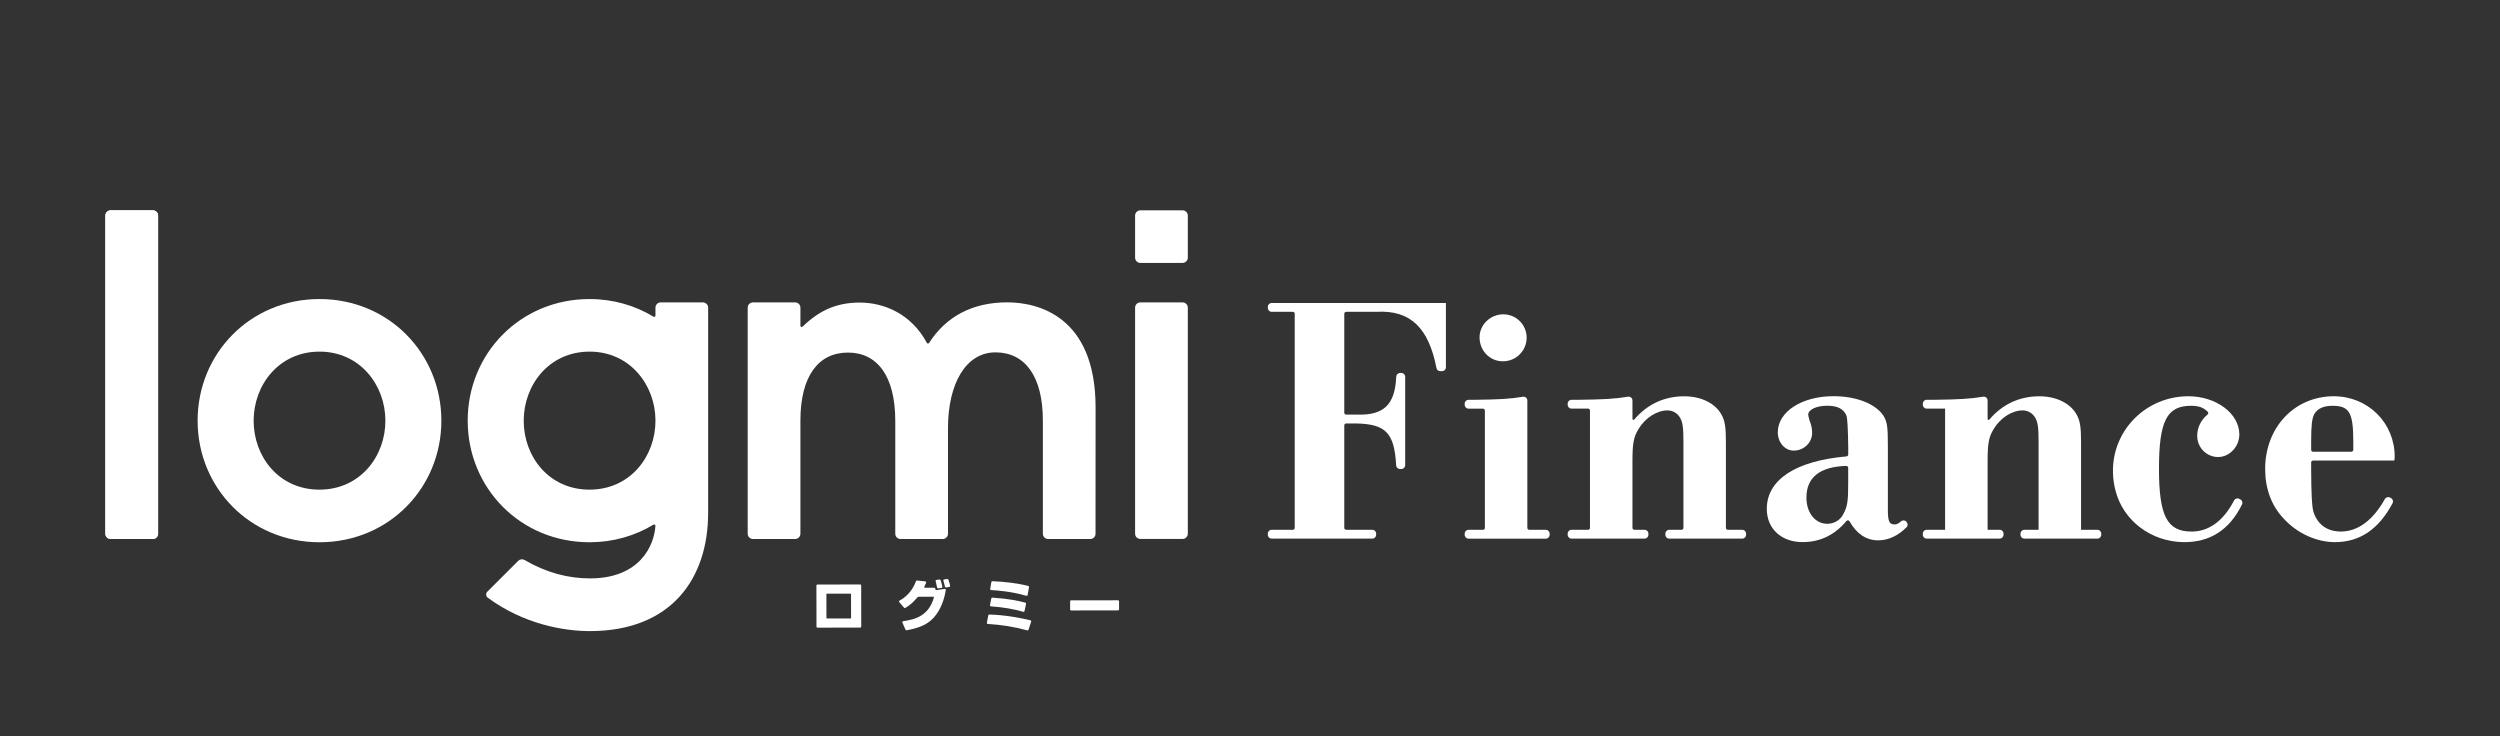 <svg width="163" height="48" viewBox="0 0 163 48" fill="none" xmlns="http://www.w3.org/2000/svg">
<rect x="0" y="0" width="163" height="48" fill="#333333" stroke="none"/>
<g clip-path="url(#clip0_31551_56987)">
<mask id="mask0_31551_56987" style="mask-type:luminance" maskUnits="userSpaceOnUse" x="0" y="-1" width="164" height="49">
<path d="M163.002 -0.09H0.004V47.91H163.002V-0.09Z" fill="white"/>
</mask>
<g mask="url(#mask0_31551_56987)">
<path d="M84.418 20.456C84.418 20.388 84.362 20.331 84.292 20.331H82.913C82.775 20.331 82.663 20.22 82.663 20.082V20.005C82.663 19.867 82.775 19.756 82.913 19.756H94.273V23.951C94.273 24.089 94.161 24.2 94.023 24.2H93.902C93.782 24.2 93.68 24.113 93.657 23.995C93.151 21.396 91.976 20.196 89.725 20.331H87.773C87.704 20.331 87.647 20.387 87.647 20.456V26.909C87.647 26.977 87.703 27.034 87.773 27.034H88.502C90.228 27.078 90.957 26.382 91.034 24.561C91.04 24.425 91.148 24.317 91.284 24.317H91.368C91.507 24.317 91.618 24.428 91.618 24.566V30.331C91.618 30.469 91.507 30.58 91.368 30.58H91.28C91.147 30.58 91.037 30.475 91.03 30.342C90.91 28.213 90.349 27.655 88.432 27.609H87.773C87.704 27.609 87.647 27.665 87.647 27.735V34.416C87.647 34.485 87.703 34.542 87.773 34.542H89.474C89.613 34.542 89.724 34.653 89.724 34.791V34.868C89.724 35.006 89.613 35.117 89.474 35.117H82.912C82.773 35.117 82.662 35.006 82.662 34.868V34.791C82.662 34.653 82.773 34.542 82.912 34.542H84.291C84.359 34.542 84.416 34.486 84.416 34.416V20.456H84.418Z" fill="white"/>
<path d="M96.814 26.768C96.814 26.7 96.758 26.643 96.688 26.643H95.748C95.609 26.643 95.498 26.532 95.498 26.394V26.317C95.498 26.179 95.609 26.068 95.748 26.068H96.097C97.75 26.048 98.478 26.008 99.29 25.869C99.443 25.843 99.583 25.96 99.583 26.115V34.418C99.583 34.487 99.638 34.544 99.708 34.544H100.787C100.926 34.544 101.037 34.655 101.037 34.793V34.87C101.037 35.008 100.926 35.119 100.787 35.119H95.748C95.609 35.119 95.498 35.008 95.498 34.87V34.793C95.498 34.655 95.609 34.544 95.748 34.544H96.688C96.757 34.544 96.814 34.488 96.814 34.418V26.768ZM99.537 22.014C99.537 22.867 98.845 23.557 97.99 23.557C97.135 23.557 96.467 22.867 96.467 21.991C96.467 21.185 97.159 20.494 98.014 20.494C98.869 20.494 99.537 21.185 99.537 22.014Z" fill="white"/>
<path d="M103.667 26.768C103.667 26.699 103.612 26.642 103.542 26.642H102.463C102.324 26.642 102.213 26.531 102.213 26.393V26.316C102.213 26.178 102.324 26.067 102.463 26.067H102.882C104.565 26.047 105.294 26.007 106.146 25.865C106.298 25.839 106.436 25.957 106.436 26.111V27.312C106.436 27.374 106.513 27.4 106.553 27.353C107.394 26.363 108.506 25.838 109.806 25.838C110.89 25.838 111.814 26.275 112.229 27.013C112.46 27.404 112.529 27.841 112.529 28.808V34.418C112.529 34.486 112.585 34.543 112.655 34.543H113.595C113.734 34.543 113.845 34.654 113.845 34.792V34.869C113.845 35.007 113.734 35.118 113.595 35.118H108.832C108.694 35.118 108.583 35.007 108.583 34.869V34.792C108.583 34.654 108.694 34.543 108.832 34.543H109.635C109.703 34.543 109.76 34.487 109.76 34.418V28.808C109.76 27.887 109.714 27.518 109.529 27.219C109.368 26.943 109.066 26.758 108.721 26.758C108.029 26.758 107.267 27.242 106.829 27.978C106.506 28.508 106.436 28.922 106.436 30.097V34.416C106.436 34.485 106.492 34.542 106.562 34.542H107.225C107.364 34.542 107.475 34.653 107.475 34.791V34.868C107.475 35.006 107.364 35.117 107.225 35.117H102.463C102.324 35.117 102.213 35.006 102.213 34.868V34.791C102.213 34.653 102.324 34.542 102.463 34.542H103.542C103.61 34.542 103.667 34.486 103.667 34.416V26.766V26.768Z" fill="white"/>
<path d="M124.302 34.026C124.398 34.121 124.404 34.277 124.31 34.372C123.763 34.927 123.114 35.231 122.464 35.231C121.684 35.231 121.047 34.805 120.59 33.99C120.547 33.913 120.442 33.904 120.386 33.97C119.621 34.886 118.668 35.345 117.526 35.345C116.142 35.345 115.195 34.469 115.195 33.18C115.195 31.29 117.045 30.053 120.389 29.758C120.453 29.752 120.505 29.7 120.505 29.634V29.173C120.489 27.959 120.451 27.268 120.389 27.099C120.205 26.662 119.812 26.454 119.143 26.454C118.428 26.454 117.897 26.708 117.897 27.03C117.897 27.122 117.943 27.26 117.99 27.444C118.105 27.698 118.151 27.974 118.151 28.227C118.151 28.85 117.62 29.379 116.951 29.379C116.374 29.379 115.912 28.85 115.912 28.182C115.912 26.846 117.482 25.832 119.536 25.832C121.06 25.832 122.306 26.339 122.812 27.122C123.044 27.514 123.089 27.836 123.089 29.058V33.248C123.089 33.986 123.182 34.193 123.528 34.193C123.677 34.193 123.794 34.126 123.933 33.999C124.033 33.908 124.187 33.906 124.283 34.002L124.304 34.023L124.302 34.026ZM120.502 30.503C120.502 30.432 120.44 30.375 120.369 30.376C118.656 30.432 117.779 31.121 117.779 32.447C117.779 33.436 118.355 34.151 119.14 34.151C119.601 34.151 120.016 33.898 120.202 33.483C120.456 33.022 120.502 32.63 120.502 31.525V30.503Z" fill="white"/>
<path d="M126.822 26.642H125.618C125.48 26.642 125.369 26.531 125.369 26.393V26.316C125.369 26.178 125.48 26.067 125.618 26.067H126.038C127.721 26.047 128.45 26.007 129.302 25.865C129.453 25.839 129.592 25.957 129.592 26.111V27.312C129.592 27.374 129.669 27.4 129.709 27.353C130.549 26.363 131.661 25.838 132.961 25.838C134.046 25.838 134.97 26.275 135.385 27.013C135.616 27.404 135.685 27.841 135.685 28.808V34.543H136.751C136.889 34.543 137.001 34.654 137.001 34.792V34.869C137.001 35.007 136.889 35.118 136.751 35.118H131.988C131.85 35.118 131.738 35.007 131.738 34.869V34.792C131.738 34.654 131.85 34.543 131.988 34.543H132.916V28.808C132.916 27.887 132.87 27.518 132.685 27.219C132.523 26.943 132.222 26.758 131.877 26.758C131.185 26.758 130.422 27.242 129.984 27.978C129.662 28.508 129.592 28.922 129.592 30.097V34.542H130.38C130.518 34.542 130.629 34.653 130.629 34.791V34.868C130.629 35.006 130.518 35.117 130.38 35.117H125.617C125.479 35.117 125.367 35.006 125.367 34.868V34.791C125.367 34.653 125.479 34.542 125.617 34.542H126.82V26.642H126.822Z" fill="white"/>
<path d="M146.178 32.892C145.355 34.564 144.075 35.368 142.358 35.347C140.275 35.32 138.427 33.973 137.922 31.956C137.108 28.71 139.542 25.836 142.68 25.836C144.504 25.836 146.004 26.965 146.004 28.324C146.004 29.13 145.358 29.798 144.62 29.798C143.882 29.798 143.258 29.198 143.258 28.416C143.258 27.884 143.495 27.391 143.932 27.028C143.989 26.981 143.998 26.894 143.943 26.843C143.637 26.552 143.343 26.458 142.842 26.458C141.272 26.458 140.765 27.471 140.765 30.558C140.765 33.645 141.296 34.658 142.889 34.658C144.023 34.658 144.974 33.957 145.659 32.634C145.725 32.509 145.877 32.458 146.002 32.525L146.073 32.563C146.19 32.627 146.238 32.774 146.18 32.894L146.178 32.892Z" fill="white"/>
<path d="M150.813 30.028C150.745 30.028 150.688 30.084 150.688 30.154V30.535C150.688 32.163 150.741 33.122 150.849 33.413C151.126 34.219 151.749 34.656 152.626 34.656C153.725 34.656 154.718 33.926 155.489 32.545C155.554 32.426 155.699 32.378 155.82 32.438L155.884 32.469C156.01 32.532 156.061 32.687 155.995 32.811C155.083 34.521 153.849 35.347 152.235 35.347C151.034 35.347 149.766 34.772 148.888 33.803C148.103 32.975 147.688 31.87 147.688 30.579C147.688 27.862 149.603 25.836 152.165 25.836C154.381 25.836 156.134 27.563 156.134 29.773C156.134 29.796 156.134 29.912 156.111 30.027H150.812L150.813 30.028ZM153.309 29.453C153.378 29.453 153.435 29.398 153.435 29.328V28.808C153.435 26.897 153.181 26.458 152.073 26.458C151.497 26.458 151.104 26.642 150.896 26.988C150.735 27.287 150.688 27.748 150.688 28.808V29.328C150.688 29.396 150.743 29.453 150.813 29.453H153.309Z" fill="white"/>
<path d="M72.963 39.206V39.73C72.963 39.767 72.934 39.797 72.897 39.797L69.839 39.801C69.802 39.801 69.772 39.771 69.772 39.734V39.21C69.772 39.173 69.8 39.143 69.837 39.143L72.896 39.139C72.933 39.139 72.963 39.169 72.963 39.206Z" fill="white"/>
<path d="M66.979 41.1C66.043 40.852 65.332 40.741 64.404 40.681C64.364 40.679 64.336 40.642 64.343 40.603L64.436 40.122C64.441 40.09 64.471 40.066 64.503 40.068C65.573 40.096 66.555 40.293 67.186 40.444C67.223 40.452 67.245 40.492 67.233 40.529L67.059 41.059C67.047 41.092 67.012 41.111 66.978 41.102L66.979 41.1ZM66.718 39.888C66.023 39.697 65.43 39.595 64.607 39.534C64.567 39.531 64.538 39.494 64.546 39.455L64.631 39.02C64.638 38.987 64.668 38.964 64.701 38.965C65.847 39.044 66.422 39.179 66.85 39.293C66.885 39.301 66.905 39.336 66.898 39.371L66.799 39.841C66.792 39.878 66.754 39.901 66.716 39.891L66.718 39.888ZM66.916 38.846C65.934 38.558 65.002 38.494 64.621 38.474C64.581 38.471 64.554 38.436 64.56 38.397L64.637 37.95C64.643 37.917 64.673 37.893 64.705 37.895C65.493 37.93 66.282 38.01 67.045 38.205C67.079 38.214 67.1 38.248 67.093 38.282L66.999 38.795C66.992 38.833 66.953 38.857 66.915 38.846H66.916Z" fill="white"/>
<path d="M58.655 39.158C59.344 38.783 59.618 38.174 59.724 37.892C59.734 37.863 59.762 37.846 59.792 37.849L60.329 37.906C60.373 37.91 60.399 37.956 60.383 37.996C60.343 38.101 60.306 38.185 60.261 38.273C60.249 38.296 60.265 38.322 60.289 38.322H60.914C60.946 38.322 60.973 38.343 60.98 38.374C60.986 38.4 60.99 38.423 60.993 38.45C60.995 38.468 61.013 38.481 61.03 38.478L61.591 38.397C61.635 38.392 61.673 38.43 61.666 38.474C61.501 39.478 61.121 40.008 60.84 40.31C60.426 40.748 59.864 40.959 59.113 41.094C59.083 41.1 59.052 41.084 59.039 41.056L58.835 40.593C58.816 40.553 58.843 40.506 58.886 40.501C59.714 40.386 60.556 40.133 60.894 38.948C60.9 38.927 60.884 38.906 60.861 38.906H59.911C59.871 38.906 59.834 38.925 59.808 38.955C59.545 39.27 59.34 39.451 59.029 39.635C59.002 39.652 58.965 39.645 58.943 39.62L58.631 39.257C58.603 39.224 58.614 39.176 58.651 39.156L58.655 39.158ZM61.101 38.312C61.078 38.199 61.041 38.037 61.003 37.893C60.993 37.855 61.018 37.816 61.058 37.81L61.257 37.783C61.288 37.779 61.318 37.798 61.328 37.828C61.377 37.973 61.418 38.127 61.445 38.252C61.454 38.289 61.428 38.326 61.389 38.332L61.175 38.363C61.14 38.369 61.107 38.346 61.101 38.31V38.312ZM61.609 38.249C61.568 38.06 61.536 37.95 61.508 37.866C61.495 37.826 61.521 37.785 61.562 37.779L61.761 37.751C61.792 37.746 61.822 37.764 61.833 37.793C61.882 37.922 61.92 38.054 61.949 38.188C61.958 38.225 61.932 38.262 61.893 38.268L61.685 38.302C61.649 38.307 61.616 38.285 61.609 38.249Z" fill="white"/>
<path d="M56.149 38.174L56.153 40.852C56.153 40.889 56.123 40.919 56.086 40.919L53.302 40.923C53.265 40.923 53.235 40.893 53.235 40.856L53.23 38.179C53.23 38.142 53.26 38.112 53.297 38.112L56.082 38.107C56.119 38.107 56.149 38.137 56.149 38.174ZM55.454 38.706L53.914 38.708C53.896 38.708 53.881 38.723 53.881 38.741L53.884 40.292C53.884 40.31 53.898 40.325 53.917 40.325L55.457 40.322C55.475 40.322 55.49 40.308 55.49 40.289L55.487 38.738C55.487 38.72 55.473 38.706 55.454 38.706Z" fill="white"/>
<path d="M9.964 13.713H7.215C7.025 13.713 6.871 13.867 6.871 14.056V34.799C6.871 34.988 7.025 35.142 7.215 35.142H9.964C10.154 35.142 10.308 34.988 10.308 34.799V14.056C10.308 13.867 10.154 13.713 9.964 13.713Z" fill="white"/>
<path d="M65.681 19.713C63.389 19.713 61.674 20.646 60.575 22.36C60.539 22.414 60.461 22.411 60.431 22.355C59.4 20.432 57.602 19.727 56.053 19.727C54.505 19.727 53.381 20.274 52.332 21.295C52.278 21.348 52.187 21.312 52.187 21.237V20.059C52.187 19.869 52.033 19.716 51.843 19.716H49.094C48.904 19.716 48.75 19.869 48.75 20.059V34.799C48.75 34.989 48.904 35.142 49.094 35.142H51.844C52.034 35.142 52.187 34.99 52.187 34.801V27.425C52.187 24.538 53.347 22.991 55.28 22.988C57.212 22.985 58.372 24.538 58.372 27.44V34.801C58.372 34.99 58.526 35.144 58.716 35.144H61.465C61.655 35.144 61.809 34.99 61.809 34.801V27.913C61.809 25.024 62.969 22.974 64.902 22.974C66.835 22.974 67.995 24.538 67.995 27.425V34.801C67.995 34.99 68.149 35.144 68.339 35.144H71.085C71.275 35.144 71.429 34.99 71.429 34.801L71.432 26.564C71.432 20.564 67.605 19.714 65.683 19.714L65.681 19.713Z" fill="white"/>
<path d="M45.83 19.716H43.08C42.89 19.716 42.736 19.87 42.736 20.059V20.576C42.736 20.643 42.664 20.683 42.607 20.647C41.405 19.92 39.984 19.497 38.43 19.498C33.908 19.504 30.488 23.06 30.494 27.437C30.5 31.816 33.929 35.36 38.451 35.355C39.995 35.352 41.408 34.932 42.603 34.208C42.661 34.173 42.736 34.214 42.733 34.281C42.663 35.543 41.738 37.712 38.465 37.712C37.048 37.712 35.608 37.336 34.209 36.515C34.074 36.435 33.902 36.454 33.791 36.565L31.774 38.577C31.663 38.688 31.676 38.875 31.802 38.969C34.158 40.708 36.784 41.149 38.469 41.148C43.783 41.141 46.171 37.714 46.171 33.428V20.059C46.171 19.87 46.018 19.716 45.828 19.716H45.83ZM38.448 31.926C35.782 31.93 34.149 29.765 34.146 27.439C34.144 25.112 35.783 22.93 38.435 22.926C41.071 22.921 42.734 25.1 42.737 27.426C42.74 29.753 41.091 31.92 38.448 31.924V31.926Z" fill="white"/>
<path d="M20.82 19.498C16.299 19.504 12.879 23.06 12.885 27.437C12.89 31.816 16.32 35.36 20.842 35.355C25.363 35.349 28.783 31.793 28.777 27.416C28.771 23.037 25.337 19.492 20.82 19.498ZM20.839 31.926C18.173 31.93 16.54 29.765 16.537 27.439C16.534 25.112 18.174 22.93 20.826 22.926C23.462 22.921 25.125 25.1 25.128 27.426C25.13 29.753 23.482 31.92 20.839 31.924V31.926Z" fill="white"/>
<path d="M9.964 13.713H7.215C7.025 13.713 6.871 13.867 6.871 14.056V34.799C6.871 34.988 7.025 35.142 7.215 35.142H9.964C10.154 35.142 10.308 34.988 10.308 34.799V14.056C10.308 13.867 10.154 13.713 9.964 13.713Z" fill="white"/>
<path d="M77.101 13.713H74.352C74.162 13.713 74.008 13.867 74.008 14.056V16.799C74.008 16.988 74.162 17.142 74.352 17.142H77.101C77.291 17.142 77.445 16.988 77.445 16.799V14.056C77.445 13.867 77.291 13.713 77.101 13.713Z" fill="white"/>
<path d="M77.101 19.715H74.352C74.162 19.715 74.008 19.869 74.008 20.058V34.797C74.008 34.986 74.162 35.14 74.352 35.14H77.101C77.291 35.14 77.445 34.986 77.445 34.797V20.058C77.445 19.869 77.291 19.715 77.101 19.715Z" fill="white"/>
</g>
</g>
<defs>
<clipPath id="clip0_31551_56987">
<rect width="163" height="48" fill="white"/>
</clipPath>
</defs>
</svg>
